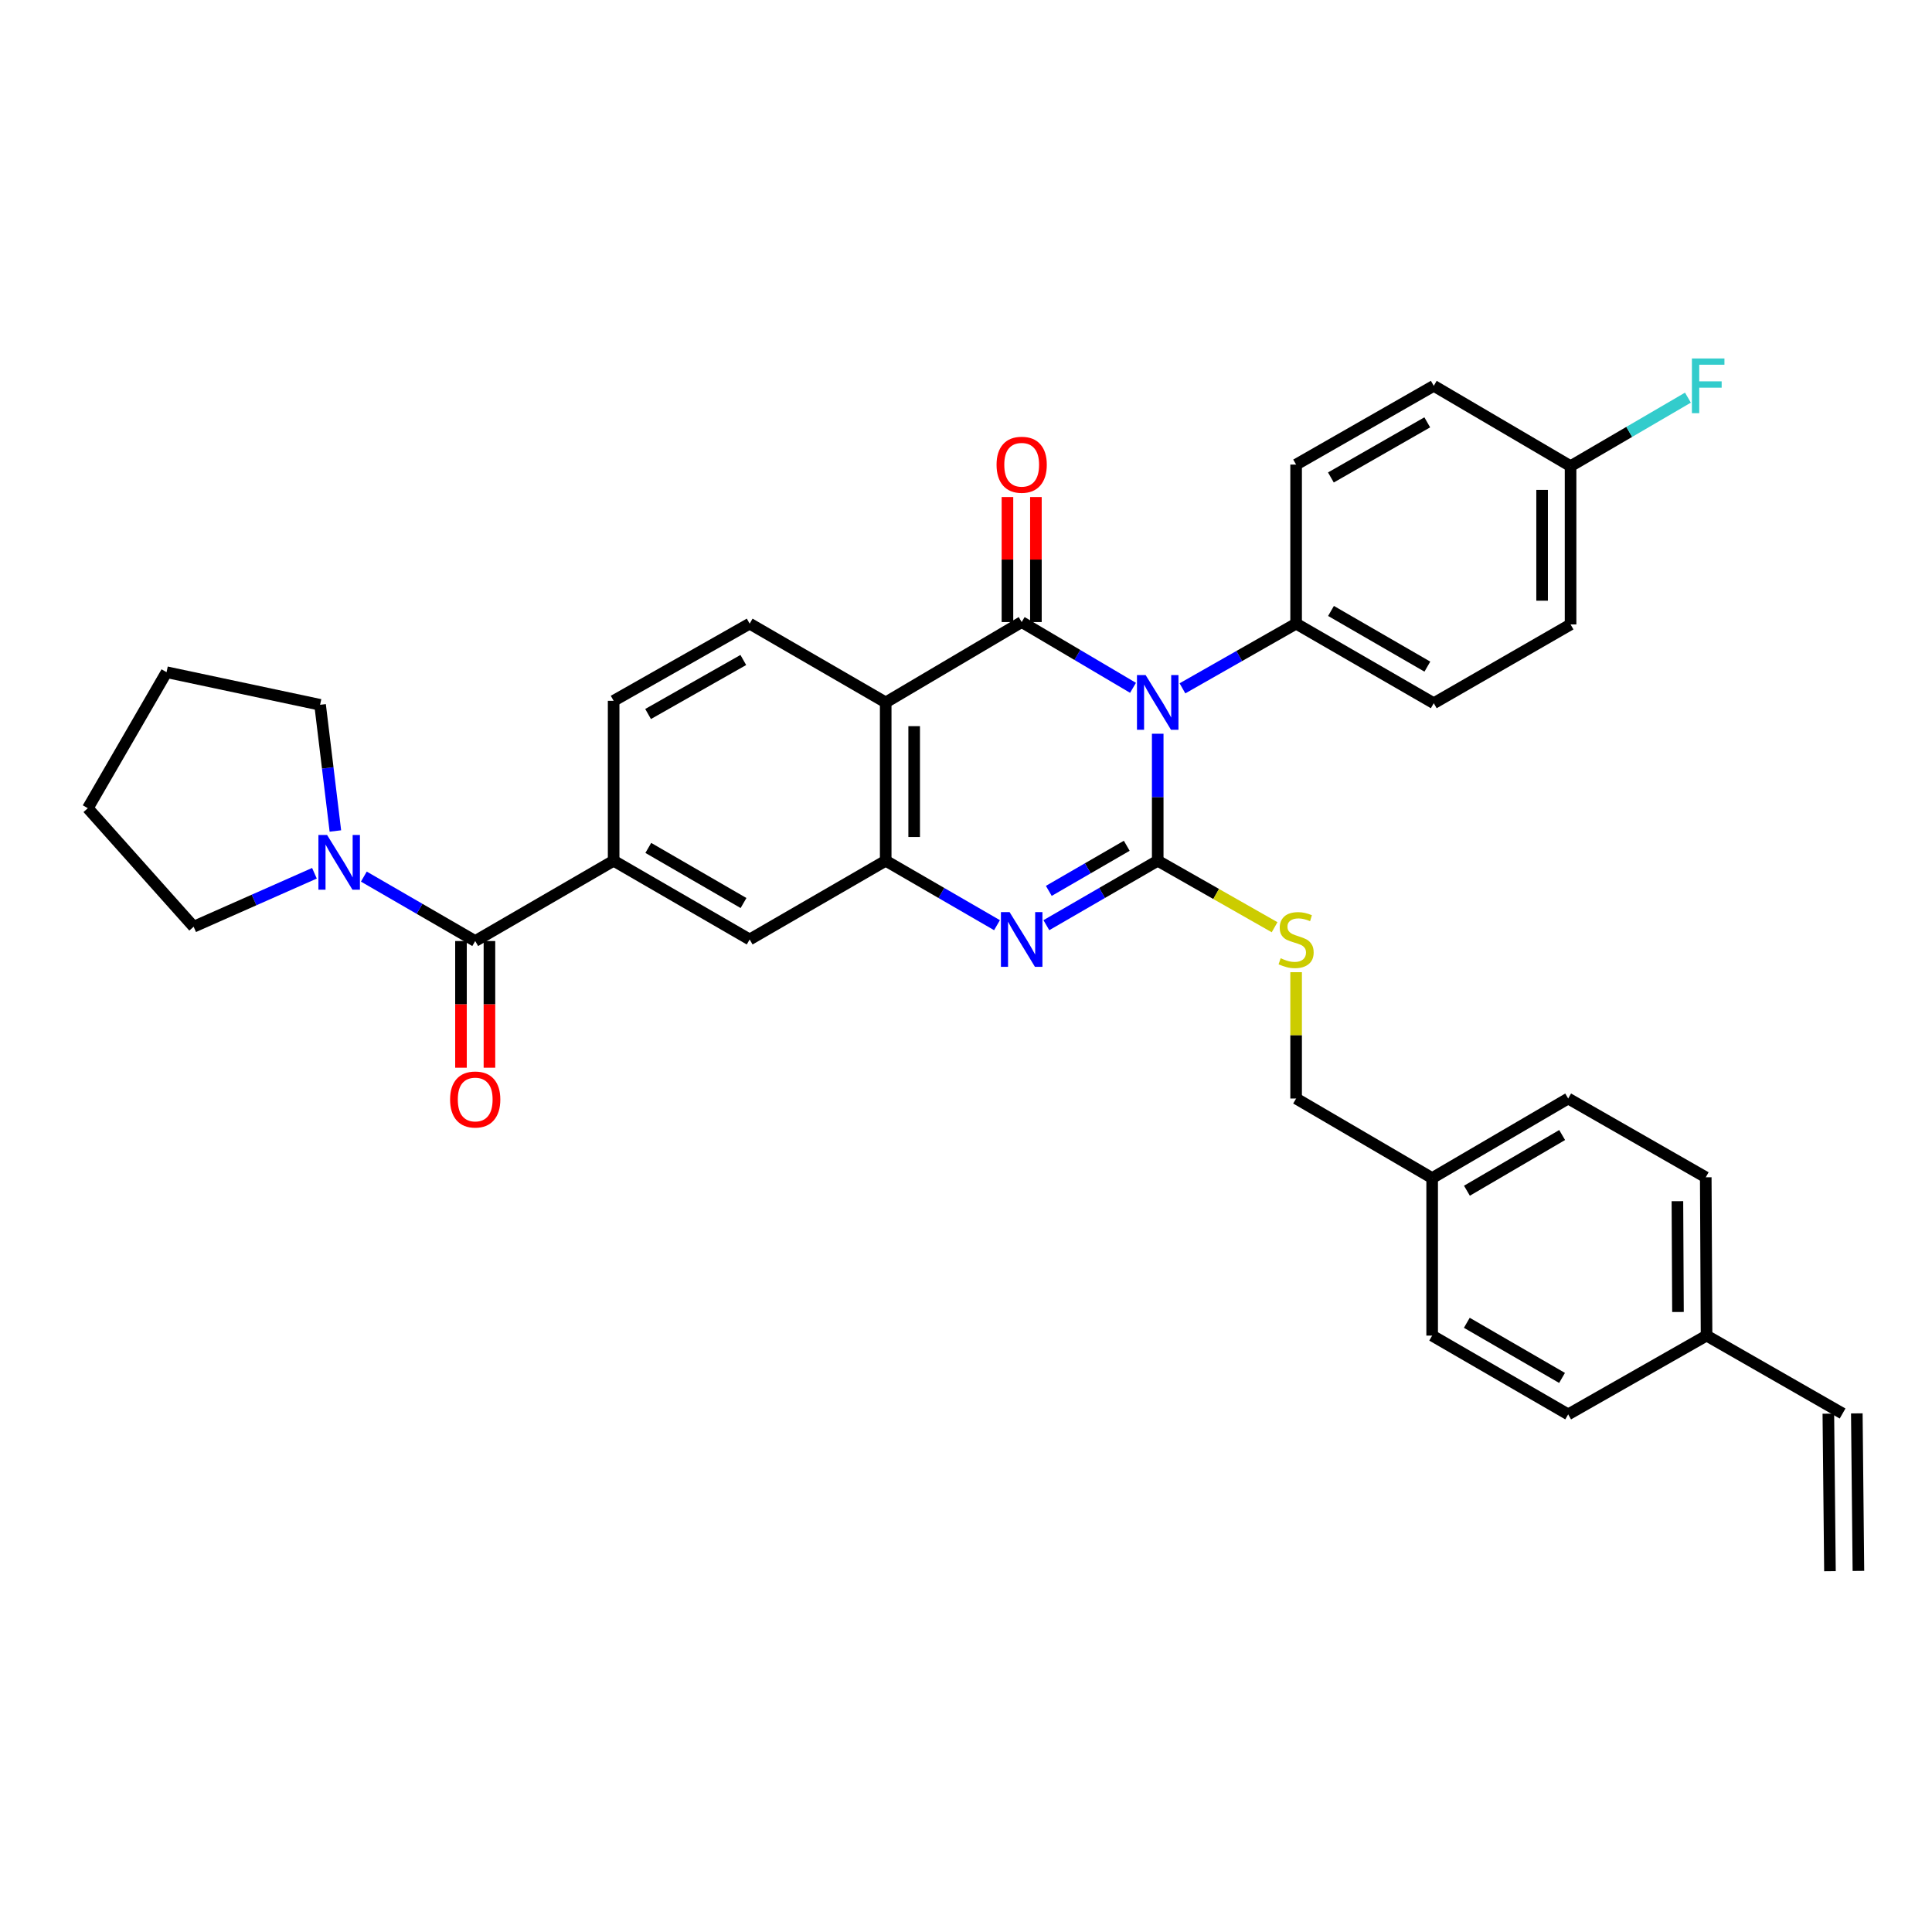 <?xml version='1.0' encoding='iso-8859-1'?>
<svg version='1.1' baseProfile='full'
              xmlns='http://www.w3.org/2000/svg'
                      xmlns:rdkit='http://www.rdkit.org/xml'
                      xmlns:xlink='http://www.w3.org/1999/xlink'
                  xml:space='preserve'
width='1000px' height='1000px' viewBox='0 0 1000 1000'>
<!-- END OF HEADER -->
<rect style='opacity:1.0;fill:#FFFFFF;stroke:none' width='1000' height='1000' x='0' y='0'> </rect>
<path class='bond-0' d='M 599.233,379.779 L 599.233,412.648' style='fill:none;fill-rule:evenodd;stroke:#0000FF;stroke-width:6px;stroke-linecap:butt;stroke-linejoin:miter;stroke-opacity:1' />
<path class='bond-0' d='M 599.233,412.648 L 599.233,445.517' style='fill:none;fill-rule:evenodd;stroke:#000000;stroke-width:6px;stroke-linecap:butt;stroke-linejoin:miter;stroke-opacity:1' />
<path class='bond-1' d='M 586.449,356.018 L 557.634,338.996' style='fill:none;fill-rule:evenodd;stroke:#0000FF;stroke-width:6px;stroke-linecap:butt;stroke-linejoin:miter;stroke-opacity:1' />
<path class='bond-1' d='M 557.634,338.996 L 528.819,321.974' style='fill:none;fill-rule:evenodd;stroke:#000000;stroke-width:6px;stroke-linecap:butt;stroke-linejoin:miter;stroke-opacity:1' />
<path class='bond-9' d='M 612.034,356.285 L 641.45,339.543' style='fill:none;fill-rule:evenodd;stroke:#0000FF;stroke-width:6px;stroke-linecap:butt;stroke-linejoin:miter;stroke-opacity:1' />
<path class='bond-9' d='M 641.45,339.543 L 670.867,322.801' style='fill:none;fill-rule:evenodd;stroke:#000000;stroke-width:6px;stroke-linecap:butt;stroke-linejoin:miter;stroke-opacity:1' />
<path class='bond-2' d='M 599.233,445.517 L 570.413,462.196' style='fill:none;fill-rule:evenodd;stroke:#000000;stroke-width:6px;stroke-linecap:butt;stroke-linejoin:miter;stroke-opacity:1' />
<path class='bond-2' d='M 570.413,462.196 L 541.593,478.876' style='fill:none;fill-rule:evenodd;stroke:#0000FF;stroke-width:6px;stroke-linecap:butt;stroke-linejoin:miter;stroke-opacity:1' />
<path class='bond-2' d='M 583.207,437.769 L 563.033,449.445' style='fill:none;fill-rule:evenodd;stroke:#000000;stroke-width:6px;stroke-linecap:butt;stroke-linejoin:miter;stroke-opacity:1' />
<path class='bond-2' d='M 563.033,449.445 L 542.859,461.121' style='fill:none;fill-rule:evenodd;stroke:#0000FF;stroke-width:6px;stroke-linecap:butt;stroke-linejoin:miter;stroke-opacity:1' />
<path class='bond-8' d='M 599.233,445.517 L 629.48,462.724' style='fill:none;fill-rule:evenodd;stroke:#000000;stroke-width:6px;stroke-linecap:butt;stroke-linejoin:miter;stroke-opacity:1' />
<path class='bond-8' d='M 629.48,462.724 L 659.726,479.931' style='fill:none;fill-rule:evenodd;stroke:#CCCC00;stroke-width:6px;stroke-linecap:butt;stroke-linejoin:miter;stroke-opacity:1' />
<path class='bond-3' d='M 528.819,321.974 L 458.437,363.57' style='fill:none;fill-rule:evenodd;stroke:#000000;stroke-width:6px;stroke-linecap:butt;stroke-linejoin:miter;stroke-opacity:1' />
<path class='bond-12' d='M 536.185,321.974 L 536.185,289.621' style='fill:none;fill-rule:evenodd;stroke:#000000;stroke-width:6px;stroke-linecap:butt;stroke-linejoin:miter;stroke-opacity:1' />
<path class='bond-12' d='M 536.185,289.621 L 536.185,257.267' style='fill:none;fill-rule:evenodd;stroke:#FF0000;stroke-width:6px;stroke-linecap:butt;stroke-linejoin:miter;stroke-opacity:1' />
<path class='bond-12' d='M 521.452,321.974 L 521.452,289.621' style='fill:none;fill-rule:evenodd;stroke:#000000;stroke-width:6px;stroke-linecap:butt;stroke-linejoin:miter;stroke-opacity:1' />
<path class='bond-12' d='M 521.452,289.621 L 521.452,257.267' style='fill:none;fill-rule:evenodd;stroke:#FF0000;stroke-width:6px;stroke-linecap:butt;stroke-linejoin:miter;stroke-opacity:1' />
<path class='bond-35' d='M 516.046,478.873 L 487.241,462.195' style='fill:none;fill-rule:evenodd;stroke:#0000FF;stroke-width:6px;stroke-linecap:butt;stroke-linejoin:miter;stroke-opacity:1' />
<path class='bond-35' d='M 487.241,462.195 L 458.437,445.517' style='fill:none;fill-rule:evenodd;stroke:#000000;stroke-width:6px;stroke-linecap:butt;stroke-linejoin:miter;stroke-opacity:1' />
<path class='bond-4' d='M 458.437,363.57 L 458.437,445.517' style='fill:none;fill-rule:evenodd;stroke:#000000;stroke-width:6px;stroke-linecap:butt;stroke-linejoin:miter;stroke-opacity:1' />
<path class='bond-4' d='M 473.17,375.862 L 473.17,433.225' style='fill:none;fill-rule:evenodd;stroke:#000000;stroke-width:6px;stroke-linecap:butt;stroke-linejoin:miter;stroke-opacity:1' />
<path class='bond-11' d='M 458.437,363.57 L 388.023,322.801' style='fill:none;fill-rule:evenodd;stroke:#000000;stroke-width:6px;stroke-linecap:butt;stroke-linejoin:miter;stroke-opacity:1' />
<path class='bond-10' d='M 458.437,445.517 L 388.023,486.269' style='fill:none;fill-rule:evenodd;stroke:#000000;stroke-width:6px;stroke-linecap:butt;stroke-linejoin:miter;stroke-opacity:1' />
<path class='bond-5' d='M 245.967,487.079 L 317.617,445.517' style='fill:none;fill-rule:evenodd;stroke:#000000;stroke-width:6px;stroke-linecap:butt;stroke-linejoin:miter;stroke-opacity:1' />
<path class='bond-7' d='M 245.967,487.079 L 217.147,470.403' style='fill:none;fill-rule:evenodd;stroke:#000000;stroke-width:6px;stroke-linecap:butt;stroke-linejoin:miter;stroke-opacity:1' />
<path class='bond-7' d='M 217.147,470.403 L 188.326,453.726' style='fill:none;fill-rule:evenodd;stroke:#0000FF;stroke-width:6px;stroke-linecap:butt;stroke-linejoin:miter;stroke-opacity:1' />
<path class='bond-14' d='M 238.601,487.079 L 238.601,519.864' style='fill:none;fill-rule:evenodd;stroke:#000000;stroke-width:6px;stroke-linecap:butt;stroke-linejoin:miter;stroke-opacity:1' />
<path class='bond-14' d='M 238.601,519.864 L 238.601,552.649' style='fill:none;fill-rule:evenodd;stroke:#FF0000;stroke-width:6px;stroke-linecap:butt;stroke-linejoin:miter;stroke-opacity:1' />
<path class='bond-14' d='M 253.333,487.079 L 253.333,519.864' style='fill:none;fill-rule:evenodd;stroke:#000000;stroke-width:6px;stroke-linecap:butt;stroke-linejoin:miter;stroke-opacity:1' />
<path class='bond-14' d='M 253.333,519.864 L 253.333,552.649' style='fill:none;fill-rule:evenodd;stroke:#FF0000;stroke-width:6px;stroke-linecap:butt;stroke-linejoin:miter;stroke-opacity:1' />
<path class='bond-6' d='M 317.617,445.517 L 317.617,362.743' style='fill:none;fill-rule:evenodd;stroke:#000000;stroke-width:6px;stroke-linecap:butt;stroke-linejoin:miter;stroke-opacity:1' />
<path class='bond-36' d='M 317.617,445.517 L 388.023,486.269' style='fill:none;fill-rule:evenodd;stroke:#000000;stroke-width:6px;stroke-linecap:butt;stroke-linejoin:miter;stroke-opacity:1' />
<path class='bond-36' d='M 335.558,438.879 L 384.843,467.405' style='fill:none;fill-rule:evenodd;stroke:#000000;stroke-width:6px;stroke-linecap:butt;stroke-linejoin:miter;stroke-opacity:1' />
<path class='bond-30' d='M 162.753,452 L 131.49,465.836' style='fill:none;fill-rule:evenodd;stroke:#0000FF;stroke-width:6px;stroke-linecap:butt;stroke-linejoin:miter;stroke-opacity:1' />
<path class='bond-30' d='M 131.49,465.836 L 100.228,479.672' style='fill:none;fill-rule:evenodd;stroke:#000000;stroke-width:6px;stroke-linecap:butt;stroke-linejoin:miter;stroke-opacity:1' />
<path class='bond-31' d='M 173.59,430.122 L 169.636,397.464' style='fill:none;fill-rule:evenodd;stroke:#0000FF;stroke-width:6px;stroke-linecap:butt;stroke-linejoin:miter;stroke-opacity:1' />
<path class='bond-31' d='M 169.636,397.464 L 165.682,364.806' style='fill:none;fill-rule:evenodd;stroke:#000000;stroke-width:6px;stroke-linecap:butt;stroke-linejoin:miter;stroke-opacity:1' />
<path class='bond-19' d='M 670.867,503.207 L 670.867,535.9' style='fill:none;fill-rule:evenodd;stroke:#CCCC00;stroke-width:6px;stroke-linecap:butt;stroke-linejoin:miter;stroke-opacity:1' />
<path class='bond-19' d='M 670.867,535.9 L 670.867,568.592' style='fill:none;fill-rule:evenodd;stroke:#000000;stroke-width:6px;stroke-linecap:butt;stroke-linejoin:miter;stroke-opacity:1' />
<path class='bond-16' d='M 670.867,322.801 L 742.116,363.979' style='fill:none;fill-rule:evenodd;stroke:#000000;stroke-width:6px;stroke-linecap:butt;stroke-linejoin:miter;stroke-opacity:1' />
<path class='bond-16' d='M 688.926,316.222 L 738.801,345.047' style='fill:none;fill-rule:evenodd;stroke:#000000;stroke-width:6px;stroke-linecap:butt;stroke-linejoin:miter;stroke-opacity:1' />
<path class='bond-17' d='M 670.867,322.801 L 670.867,240.47' style='fill:none;fill-rule:evenodd;stroke:#000000;stroke-width:6px;stroke-linecap:butt;stroke-linejoin:miter;stroke-opacity:1' />
<path class='bond-13' d='M 388.023,322.801 L 317.617,362.743' style='fill:none;fill-rule:evenodd;stroke:#000000;stroke-width:6px;stroke-linecap:butt;stroke-linejoin:miter;stroke-opacity:1' />
<path class='bond-13' d='M 384.732,341.607 L 335.448,369.566' style='fill:none;fill-rule:evenodd;stroke:#000000;stroke-width:6px;stroke-linecap:butt;stroke-linejoin:miter;stroke-opacity:1' />
<path class='bond-15' d='M 953.719,731.634 L 883.313,691.307' style='fill:none;fill-rule:evenodd;stroke:#000000;stroke-width:6px;stroke-linecap:butt;stroke-linejoin:miter;stroke-opacity:1' />
<path class='bond-18' d='M 946.353,731.709 L 947.179,813.246' style='fill:none;fill-rule:evenodd;stroke:#000000;stroke-width:6px;stroke-linecap:butt;stroke-linejoin:miter;stroke-opacity:1' />
<path class='bond-18' d='M 961.085,731.56 L 961.911,813.097' style='fill:none;fill-rule:evenodd;stroke:#000000;stroke-width:6px;stroke-linecap:butt;stroke-linejoin:miter;stroke-opacity:1' />
<path class='bond-23' d='M 742.116,363.979 L 812.923,323.21' style='fill:none;fill-rule:evenodd;stroke:#000000;stroke-width:6px;stroke-linecap:butt;stroke-linejoin:miter;stroke-opacity:1' />
<path class='bond-24' d='M 670.867,240.47 L 742.116,199.701' style='fill:none;fill-rule:evenodd;stroke:#000000;stroke-width:6px;stroke-linecap:butt;stroke-linejoin:miter;stroke-opacity:1' />
<path class='bond-24' d='M 688.871,247.142 L 738.745,218.604' style='fill:none;fill-rule:evenodd;stroke:#000000;stroke-width:6px;stroke-linecap:butt;stroke-linejoin:miter;stroke-opacity:1' />
<path class='bond-22' d='M 670.867,568.592 L 741.281,609.778' style='fill:none;fill-rule:evenodd;stroke:#000000;stroke-width:6px;stroke-linecap:butt;stroke-linejoin:miter;stroke-opacity:1' />
<path class='bond-20' d='M 883.313,691.307 L 882.895,609.361' style='fill:none;fill-rule:evenodd;stroke:#000000;stroke-width:6px;stroke-linecap:butt;stroke-linejoin:miter;stroke-opacity:1' />
<path class='bond-20' d='M 868.518,679.091 L 868.225,621.728' style='fill:none;fill-rule:evenodd;stroke:#000000;stroke-width:6px;stroke-linecap:butt;stroke-linejoin:miter;stroke-opacity:1' />
<path class='bond-37' d='M 883.313,691.307 L 811.687,732.076' style='fill:none;fill-rule:evenodd;stroke:#000000;stroke-width:6px;stroke-linecap:butt;stroke-linejoin:miter;stroke-opacity:1' />
<path class='bond-21' d='M 812.923,241.28 L 742.116,199.701' style='fill:none;fill-rule:evenodd;stroke:#000000;stroke-width:6px;stroke-linecap:butt;stroke-linejoin:miter;stroke-opacity:1' />
<path class='bond-25' d='M 812.923,241.28 L 843.294,223.55' style='fill:none;fill-rule:evenodd;stroke:#000000;stroke-width:6px;stroke-linecap:butt;stroke-linejoin:miter;stroke-opacity:1' />
<path class='bond-25' d='M 843.294,223.55 L 873.666,205.82' style='fill:none;fill-rule:evenodd;stroke:#33CCCC;stroke-width:6px;stroke-linecap:butt;stroke-linejoin:miter;stroke-opacity:1' />
<path class='bond-34' d='M 812.923,241.28 L 812.923,323.21' style='fill:none;fill-rule:evenodd;stroke:#000000;stroke-width:6px;stroke-linecap:butt;stroke-linejoin:miter;stroke-opacity:1' />
<path class='bond-34' d='M 798.19,253.57 L 798.19,310.921' style='fill:none;fill-rule:evenodd;stroke:#000000;stroke-width:6px;stroke-linecap:butt;stroke-linejoin:miter;stroke-opacity:1' />
<path class='bond-28' d='M 741.281,609.778 L 741.281,691.307' style='fill:none;fill-rule:evenodd;stroke:#000000;stroke-width:6px;stroke-linecap:butt;stroke-linejoin:miter;stroke-opacity:1' />
<path class='bond-29' d='M 741.281,609.778 L 811.687,568.592' style='fill:none;fill-rule:evenodd;stroke:#000000;stroke-width:6px;stroke-linecap:butt;stroke-linejoin:miter;stroke-opacity:1' />
<path class='bond-29' d='M 759.281,616.317 L 808.565,587.487' style='fill:none;fill-rule:evenodd;stroke:#000000;stroke-width:6px;stroke-linecap:butt;stroke-linejoin:miter;stroke-opacity:1' />
<path class='bond-26' d='M 811.687,732.076 L 741.281,691.307' style='fill:none;fill-rule:evenodd;stroke:#000000;stroke-width:6px;stroke-linecap:butt;stroke-linejoin:miter;stroke-opacity:1' />
<path class='bond-26' d='M 808.509,713.211 L 759.225,684.673' style='fill:none;fill-rule:evenodd;stroke:#000000;stroke-width:6px;stroke-linecap:butt;stroke-linejoin:miter;stroke-opacity:1' />
<path class='bond-27' d='M 882.895,609.361 L 811.687,568.592' style='fill:none;fill-rule:evenodd;stroke:#000000;stroke-width:6px;stroke-linecap:butt;stroke-linejoin:miter;stroke-opacity:1' />
<path class='bond-33' d='M 100.228,479.672 L 45.455,418.326' style='fill:none;fill-rule:evenodd;stroke:#000000;stroke-width:6px;stroke-linecap:butt;stroke-linejoin:miter;stroke-opacity:1' />
<path class='bond-32' d='M 165.682,364.806 L 86.207,347.929' style='fill:none;fill-rule:evenodd;stroke:#000000;stroke-width:6px;stroke-linecap:butt;stroke-linejoin:miter;stroke-opacity:1' />
<path class='bond-38' d='M 86.207,347.929 L 45.455,418.326' style='fill:none;fill-rule:evenodd;stroke:#000000;stroke-width:6px;stroke-linecap:butt;stroke-linejoin:miter;stroke-opacity:1' />
<path  class='atom-0' d='M 592.973 349.41
L 602.253 364.41
Q 603.173 365.89, 604.653 368.57
Q 606.133 371.25, 606.213 371.41
L 606.213 349.41
L 609.973 349.41
L 609.973 377.73
L 606.093 377.73
L 596.133 361.33
Q 594.973 359.41, 593.733 357.21
Q 592.533 355.01, 592.173 354.33
L 592.173 377.73
L 588.493 377.73
L 588.493 349.41
L 592.973 349.41
' fill='#0000FF'/>
<path  class='atom-3' d='M 522.559 472.109
L 531.839 487.109
Q 532.759 488.589, 534.239 491.269
Q 535.719 493.949, 535.799 494.109
L 535.799 472.109
L 539.559 472.109
L 539.559 500.429
L 535.679 500.429
L 525.719 484.029
Q 524.559 482.109, 523.319 479.909
Q 522.119 477.709, 521.759 477.029
L 521.759 500.429
L 518.079 500.429
L 518.079 472.109
L 522.559 472.109
' fill='#0000FF'/>
<path  class='atom-8' d='M 169.293 432.175
L 178.573 447.175
Q 179.493 448.655, 180.973 451.335
Q 182.453 454.015, 182.533 454.175
L 182.533 432.175
L 186.293 432.175
L 186.293 460.495
L 182.413 460.495
L 172.453 444.095
Q 171.293 442.175, 170.053 439.975
Q 168.853 437.775, 168.493 437.095
L 168.493 460.495
L 164.813 460.495
L 164.813 432.175
L 169.293 432.175
' fill='#0000FF'/>
<path  class='atom-9' d='M 662.867 495.989
Q 663.187 496.109, 664.507 496.669
Q 665.827 497.229, 667.267 497.589
Q 668.747 497.909, 670.187 497.909
Q 672.867 497.909, 674.427 496.629
Q 675.987 495.309, 675.987 493.029
Q 675.987 491.469, 675.187 490.509
Q 674.427 489.549, 673.227 489.029
Q 672.027 488.509, 670.027 487.909
Q 667.507 487.149, 665.987 486.429
Q 664.507 485.709, 663.427 484.189
Q 662.387 482.669, 662.387 480.109
Q 662.387 476.549, 664.787 474.349
Q 667.227 472.149, 672.027 472.149
Q 675.307 472.149, 679.027 473.709
L 678.107 476.789
Q 674.707 475.389, 672.147 475.389
Q 669.387 475.389, 667.867 476.549
Q 666.347 477.669, 666.387 479.629
Q 666.387 481.149, 667.147 482.069
Q 667.947 482.989, 669.067 483.509
Q 670.227 484.029, 672.147 484.629
Q 674.707 485.429, 676.227 486.229
Q 677.747 487.029, 678.827 488.669
Q 679.947 490.269, 679.947 493.029
Q 679.947 496.949, 677.307 499.069
Q 674.707 501.149, 670.347 501.149
Q 667.827 501.149, 665.907 500.589
Q 664.027 500.069, 661.787 499.149
L 662.867 495.989
' fill='#CCCC00'/>
<path  class='atom-13' d='M 515.819 240.55
Q 515.819 233.75, 519.179 229.95
Q 522.539 226.15, 528.819 226.15
Q 535.099 226.15, 538.459 229.95
Q 541.819 233.75, 541.819 240.55
Q 541.819 247.43, 538.419 251.35
Q 535.019 255.23, 528.819 255.23
Q 522.579 255.23, 519.179 251.35
Q 515.819 247.47, 515.819 240.55
M 528.819 252.03
Q 533.139 252.03, 535.459 249.15
Q 537.819 246.23, 537.819 240.55
Q 537.819 234.99, 535.459 232.19
Q 533.139 229.35, 528.819 229.35
Q 524.499 229.35, 522.139 232.15
Q 519.819 234.95, 519.819 240.55
Q 519.819 246.27, 522.139 249.15
Q 524.499 252.03, 528.819 252.03
' fill='#FF0000'/>
<path  class='atom-15' d='M 232.967 569.098
Q 232.967 562.298, 236.327 558.498
Q 239.687 554.698, 245.967 554.698
Q 252.247 554.698, 255.607 558.498
Q 258.967 562.298, 258.967 569.098
Q 258.967 575.978, 255.567 579.898
Q 252.167 583.778, 245.967 583.778
Q 239.727 583.778, 236.327 579.898
Q 232.967 576.018, 232.967 569.098
M 245.967 580.578
Q 250.287 580.578, 252.607 577.698
Q 254.967 574.778, 254.967 569.098
Q 254.967 563.538, 252.607 560.738
Q 250.287 557.898, 245.967 557.898
Q 241.647 557.898, 239.287 560.698
Q 236.967 563.498, 236.967 569.098
Q 236.967 574.818, 239.287 577.698
Q 241.647 580.578, 245.967 580.578
' fill='#FF0000'/>
<path  class='atom-26' d='M 875.728 185.541
L 892.568 185.541
L 892.568 188.781
L 879.528 188.781
L 879.528 197.381
L 891.128 197.381
L 891.128 200.661
L 879.528 200.661
L 879.528 213.861
L 875.728 213.861
L 875.728 185.541
' fill='#33CCCC'/>
</svg>
